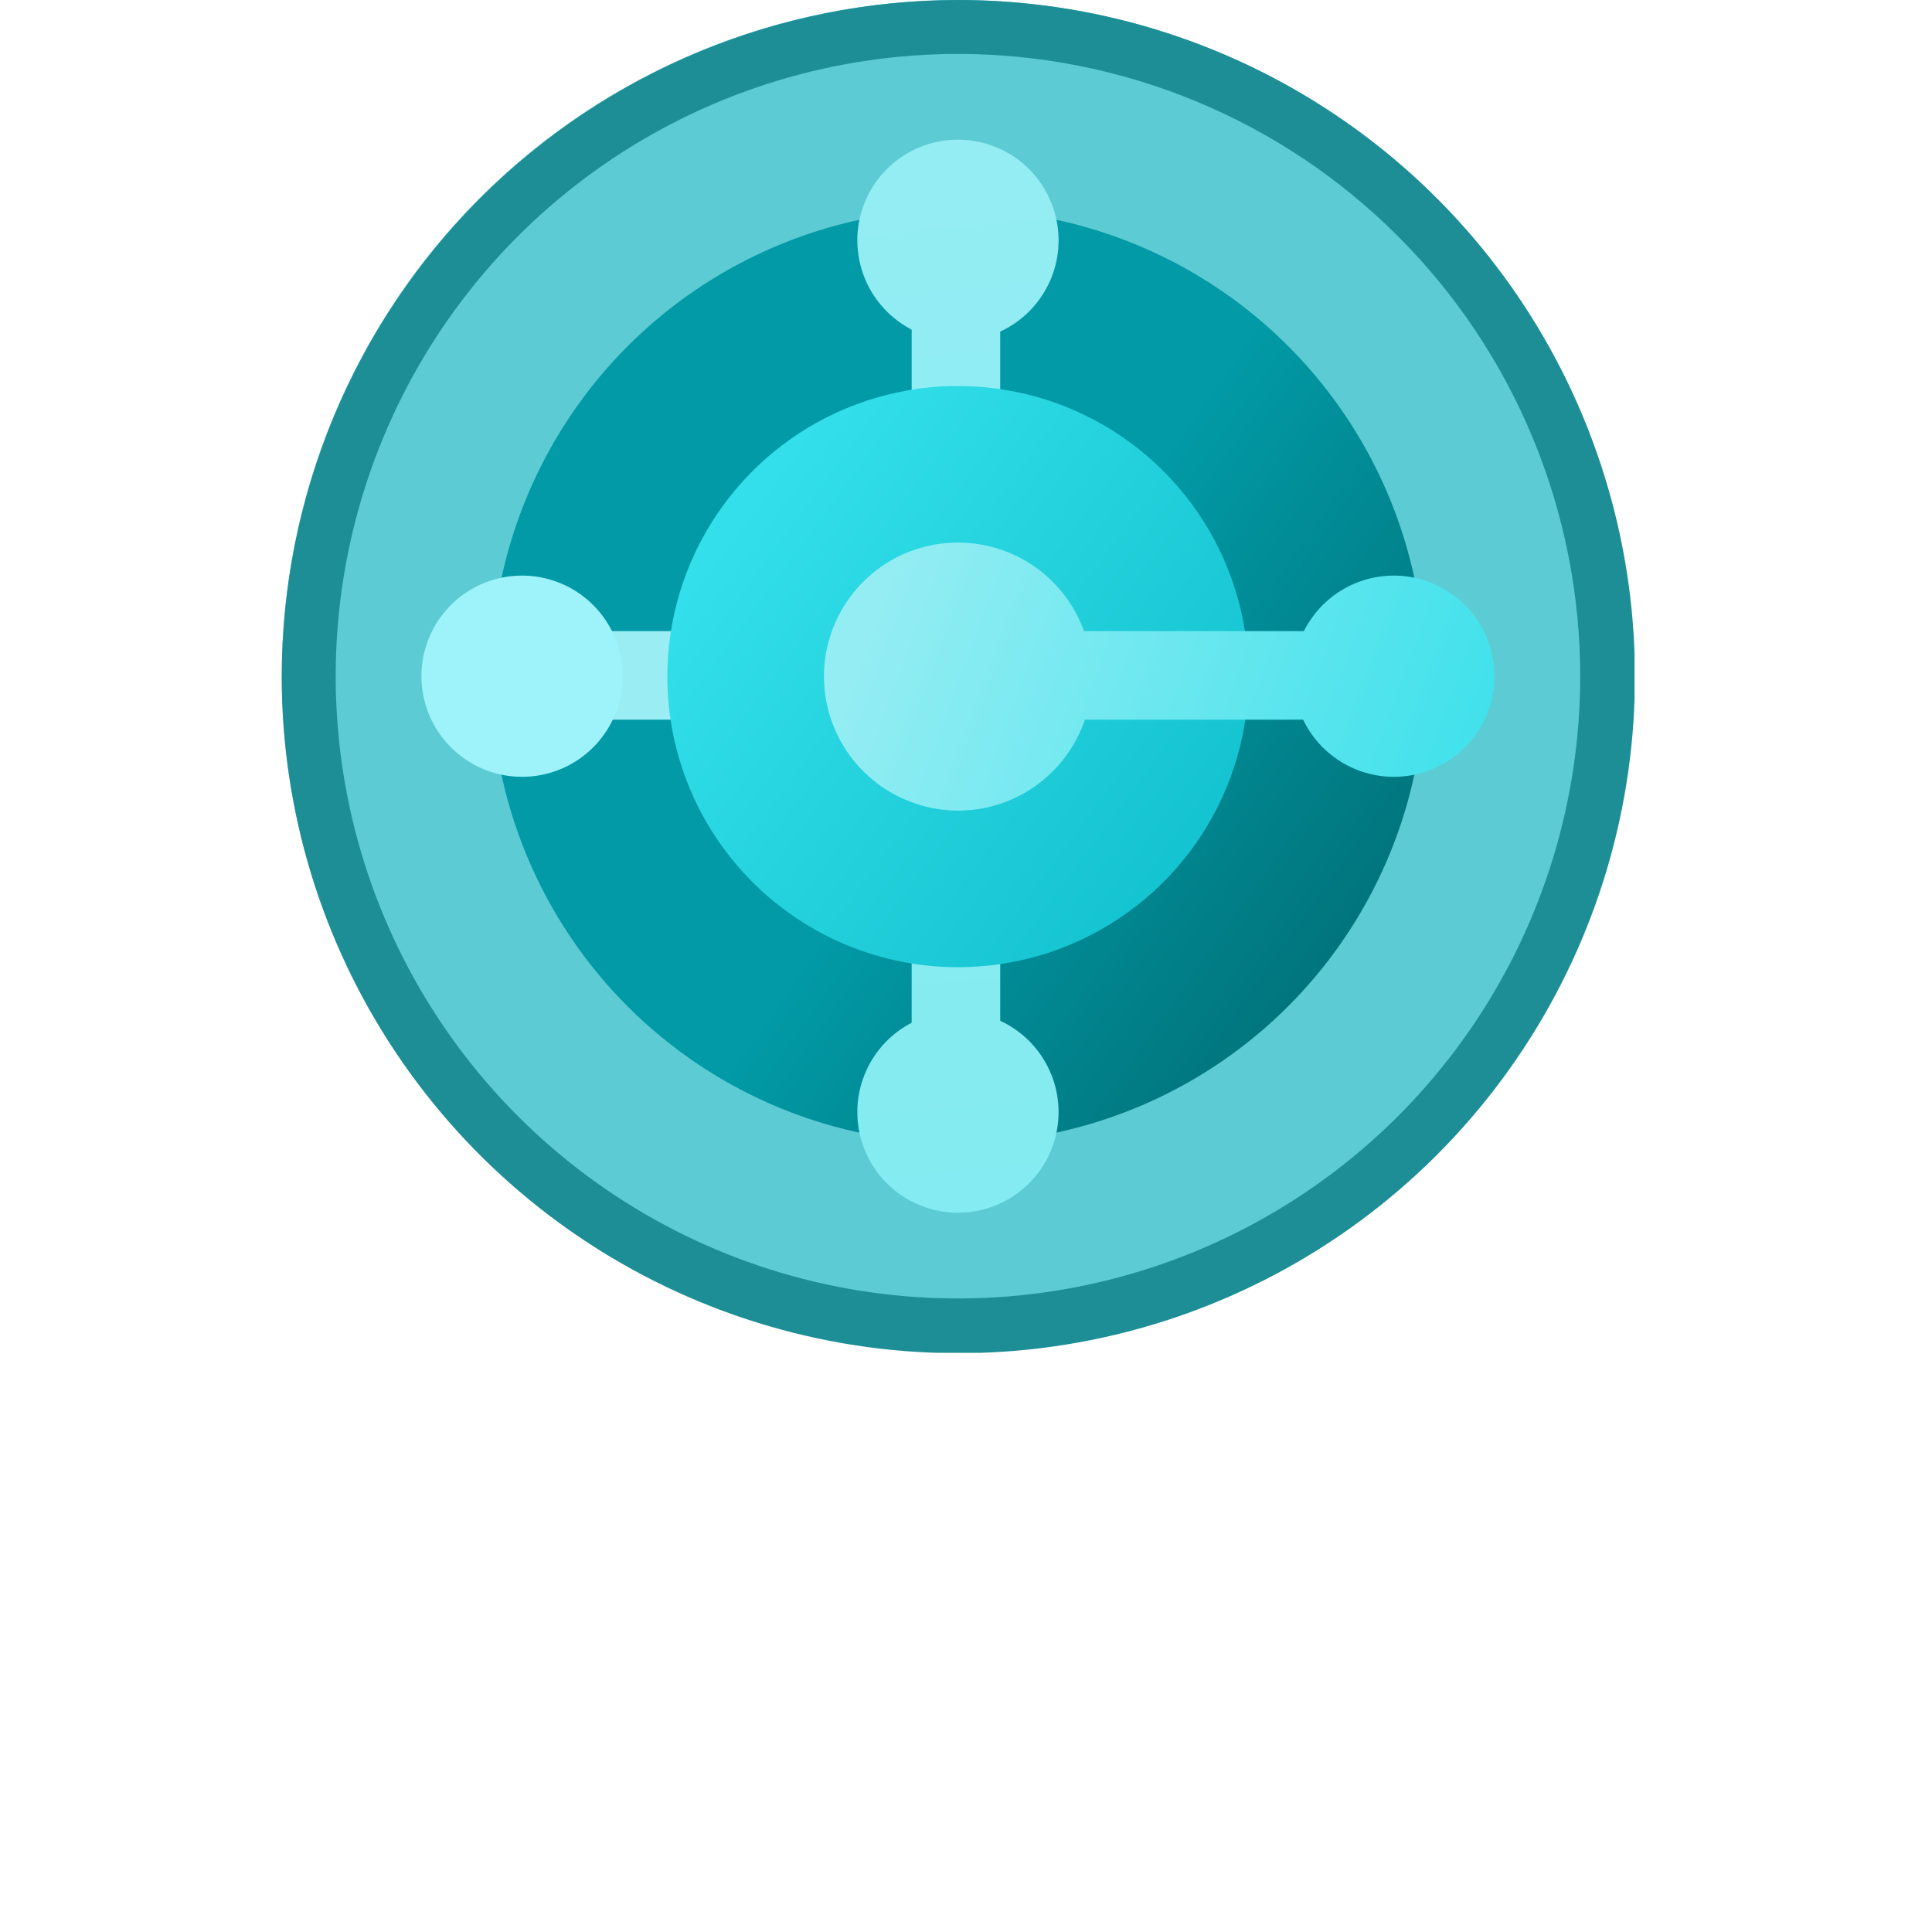 <svg xmlns="http://www.w3.org/2000/svg" width="48" height="48" viewBox="0 0 48 48" fill="none"><g clip-path="url(#clip0_52_303)"><path d="M23.8 33.6C20.477 33.6 17.228 32.614 14.465 30.768C11.702 28.922 9.549 26.297 8.278 23.227C7.007 20.156 6.675 16.778 7.324 13.519C7.973 10.26 9.574 7.266 11.924 4.917C14.275 2.568 17.269 0.969 20.529 0.322C23.788 -0.326 27.166 0.009 30.236 1.282C33.306 2.555 35.929 4.71 37.774 7.474C39.618 10.238 40.602 13.487 40.6 16.81C40.597 21.264 38.826 25.535 35.676 28.683C32.526 31.831 28.254 33.6 23.8 33.6Z" fill="#5CCBD3"></path><path fill-rule="evenodd" clip-rule="evenodd" d="M39.26 16.81C39.258 19.867 38.35 22.855 36.65 25.396C34.95 27.938 32.535 29.918 29.709 31.086C26.884 32.255 23.776 32.559 20.778 31.962C17.779 31.364 15.026 29.891 12.865 27.728C10.704 25.566 9.232 22.811 8.636 19.812C8.041 16.814 8.347 13.706 9.518 10.881C10.688 8.057 12.67 5.643 15.212 3.945C17.754 2.246 20.743 1.34 23.8 1.34C25.831 1.34 27.842 1.74 29.719 2.518C31.595 3.295 33.3 4.435 34.735 5.872C36.171 7.308 37.31 9.014 38.086 10.891C38.862 12.768 39.261 14.779 39.26 16.81ZM23.8 2.97573e-06C27.125 -0.002 30.376 0.982 33.142 2.828C35.908 4.674 38.064 7.299 39.337 10.37C40.611 13.442 40.946 16.822 40.298 20.083C39.651 23.345 38.05 26.341 35.7 28.693C33.349 31.045 30.354 32.647 27.093 33.296C23.832 33.946 20.452 33.613 17.379 32.341C14.307 31.069 11.681 28.915 9.834 26.15C7.986 23.386 7 20.135 7 16.81C7.003 12.354 8.773 8.082 11.923 4.93C15.073 1.778 19.344 0.005 23.8 2.97573e-06Z" fill="#1D8E96"></path><path d="M23.8 28.4C26.095 28.4 28.338 27.719 30.246 26.444C32.154 25.169 33.64 23.357 34.518 21.237C35.396 19.117 35.625 16.784 35.176 14.533C34.728 12.283 33.622 10.216 31.999 8.594C30.376 6.972 28.308 5.868 26.057 5.422C23.806 4.975 21.473 5.206 19.354 6.086C17.235 6.965 15.424 8.454 14.15 10.363C12.877 12.271 12.198 14.515 12.2 16.81C12.2 18.333 12.5 19.841 13.083 21.248C13.666 22.654 14.521 23.933 15.598 25.009C16.675 26.085 17.954 26.939 19.362 27.521C20.769 28.102 22.277 28.401 23.8 28.4Z" fill="url(#paint0_linear_52_303)"></path><path d="M24.85 7.44H22.65V26.44H24.85V7.44Z" fill="url(#paint1_linear_52_303)"></path><path d="M22.78 17.88V15.68H14.13V17.88H22.78Z" fill="#99EDF3"></path><path d="M23.8 24.03C25.228 24.03 26.624 23.607 27.811 22.813C28.998 22.02 29.924 20.892 30.47 19.573C31.017 18.254 31.16 16.802 30.881 15.401C30.603 14.001 29.915 12.714 28.905 11.705C27.896 10.695 26.609 10.007 25.209 9.729C23.808 9.45 22.356 9.593 21.037 10.14C19.718 10.686 18.59 11.611 17.797 12.799C17.003 13.986 16.58 15.382 16.58 16.81C16.58 18.725 17.341 20.561 18.695 21.915C20.049 23.269 21.885 24.03 23.8 24.03Z" fill="url(#paint2_linear_52_303)"></path><path d="M23.8 8.47C24.295 8.47 24.779 8.323 25.19 8.048C25.601 7.773 25.922 7.382 26.111 6.924C26.3 6.467 26.349 5.964 26.251 5.479C26.154 4.993 25.915 4.548 25.564 4.199C25.214 3.849 24.767 3.612 24.282 3.517C23.796 3.421 23.293 3.472 22.836 3.663C22.38 3.854 21.99 4.176 21.716 4.588C21.443 5.001 21.298 5.485 21.3 5.98C21.303 6.641 21.567 7.275 22.036 7.741C22.504 8.208 23.139 8.47 23.8 8.47Z" fill="url(#paint3_linear_52_303)"></path><path d="M23.8 30.13C24.294 30.13 24.778 29.983 25.189 29.709C25.6 29.434 25.921 29.044 26.11 28.587C26.299 28.13 26.348 27.627 26.252 27.142C26.155 26.657 25.917 26.212 25.568 25.862C25.218 25.513 24.773 25.274 24.288 25.178C23.803 25.082 23.3 25.131 22.843 25.32C22.387 25.509 21.996 25.83 21.721 26.241C21.447 26.652 21.3 27.136 21.3 27.63C21.3 28.293 21.563 28.929 22.032 29.398C22.501 29.867 23.137 30.13 23.8 30.13Z" fill="url(#paint4_linear_52_303)"></path><path d="M34.63 19.3C35.125 19.3 35.609 19.153 36.02 18.878C36.431 18.603 36.752 18.212 36.941 17.754C37.13 17.297 37.178 16.794 37.081 16.309C36.984 15.823 36.745 15.378 36.394 15.029C36.044 14.68 35.597 14.442 35.112 14.347C34.626 14.252 34.123 14.303 33.666 14.493C33.21 14.684 32.82 15.006 32.547 15.418C32.273 15.831 32.128 16.315 32.13 16.81C32.133 17.471 32.397 18.105 32.866 18.571C33.334 19.038 33.969 19.3 34.63 19.3Z" fill="url(#paint5_linear_52_303)"></path><path d="M12.97 19.3C13.465 19.3 13.949 19.153 14.36 18.878C14.771 18.603 15.092 18.212 15.281 17.754C15.47 17.297 15.518 16.794 15.421 16.309C15.324 15.823 15.085 15.378 14.734 15.029C14.384 14.68 13.937 14.442 13.452 14.347C12.966 14.252 12.463 14.303 12.006 14.493C11.55 14.684 11.16 15.006 10.886 15.418C10.613 15.831 10.468 16.315 10.47 16.81C10.473 17.471 10.737 18.105 11.206 18.571C11.674 19.038 12.309 19.3 12.97 19.3Z" fill="#9DF3F9"></path><path d="M23.8 20.14C24.459 20.14 25.102 19.945 25.65 19.579C26.198 19.213 26.625 18.693 26.877 18.084C27.129 17.476 27.195 16.806 27.066 16.16C26.938 15.514 26.62 14.921 26.155 14.455C25.689 13.99 25.096 13.672 24.45 13.544C23.804 13.415 23.134 13.481 22.526 13.733C21.917 13.986 21.397 14.412 21.031 14.96C20.665 15.508 20.47 16.151 20.47 16.81C20.473 17.692 20.824 18.538 21.448 19.162C22.072 19.786 22.918 20.137 23.8 20.14Z" fill="url(#paint6_linear_52_303)"></path><path d="M24.13 17.88V15.68H33.13V17.88H24.13Z" fill="url(#paint7_linear_52_303)"></path></g><defs><linearGradient id="paint0_linear_52_303" x1="14.13" y1="9.96" x2="44.91" y2="31.76" gradientUnits="userSpaceOnUse"><stop offset="0.34" stop-color="#019AA6"></stop><stop offset="0.64" stop-color="#01727A"></stop></linearGradient><linearGradient id="paint1_linear_52_303" x1="22.5" y1="3.42" x2="25.07" y2="31.29" gradientUnits="userSpaceOnUse"><stop stop-color="#94EDF3"></stop><stop offset="1" stop-color="#82EBF1"></stop></linearGradient><linearGradient id="paint2_linear_52_303" x1="18.41" y1="12.83" x2="32.23" y2="23.03" gradientUnits="userSpaceOnUse"><stop stop-color="#32DFEA"></stop><stop offset="1" stop-color="#0DBDCA"></stop></linearGradient><linearGradient id="paint3_linear_52_303" x1="23.56" y1="3.32" x2="26.12" y2="31.2" gradientUnits="userSpaceOnUse"><stop stop-color="#94EDF3"></stop><stop offset="1" stop-color="#82EBF1"></stop></linearGradient><linearGradient id="paint4_linear_52_303" x1="21.58" y1="3.5" x2="24.15" y2="31.38" gradientUnits="userSpaceOnUse"><stop stop-color="#94EDF3"></stop><stop offset="1" stop-color="#82EBF1"></stop></linearGradient><linearGradient id="paint5_linear_52_303" x1="22.67" y1="12.39" x2="39.57" y2="18.63" gradientUnits="userSpaceOnUse"><stop stop-color="#94EDF3"></stop><stop offset="1" stop-color="#32DFEA"></stop></linearGradient><linearGradient id="paint6_linear_52_303" x1="21.37" y1="15.91" x2="38.26" y2="22.15" gradientUnits="userSpaceOnUse"><stop stop-color="#94EDF3"></stop><stop offset="1" stop-color="#32DFEA"></stop></linearGradient><linearGradient id="paint7_linear_52_303" x1="21.96" y1="14.31" x2="38.85" y2="20.56" gradientUnits="userSpaceOnUse"><stop stop-color="#94EDF3"></stop><stop offset="1" stop-color="#32DFEA"></stop></linearGradient><clipPath id="clip0_52_303"><rect width="33.61" height="33.61" fill="white" transform="translate(7)"></rect></clipPath></defs></svg>